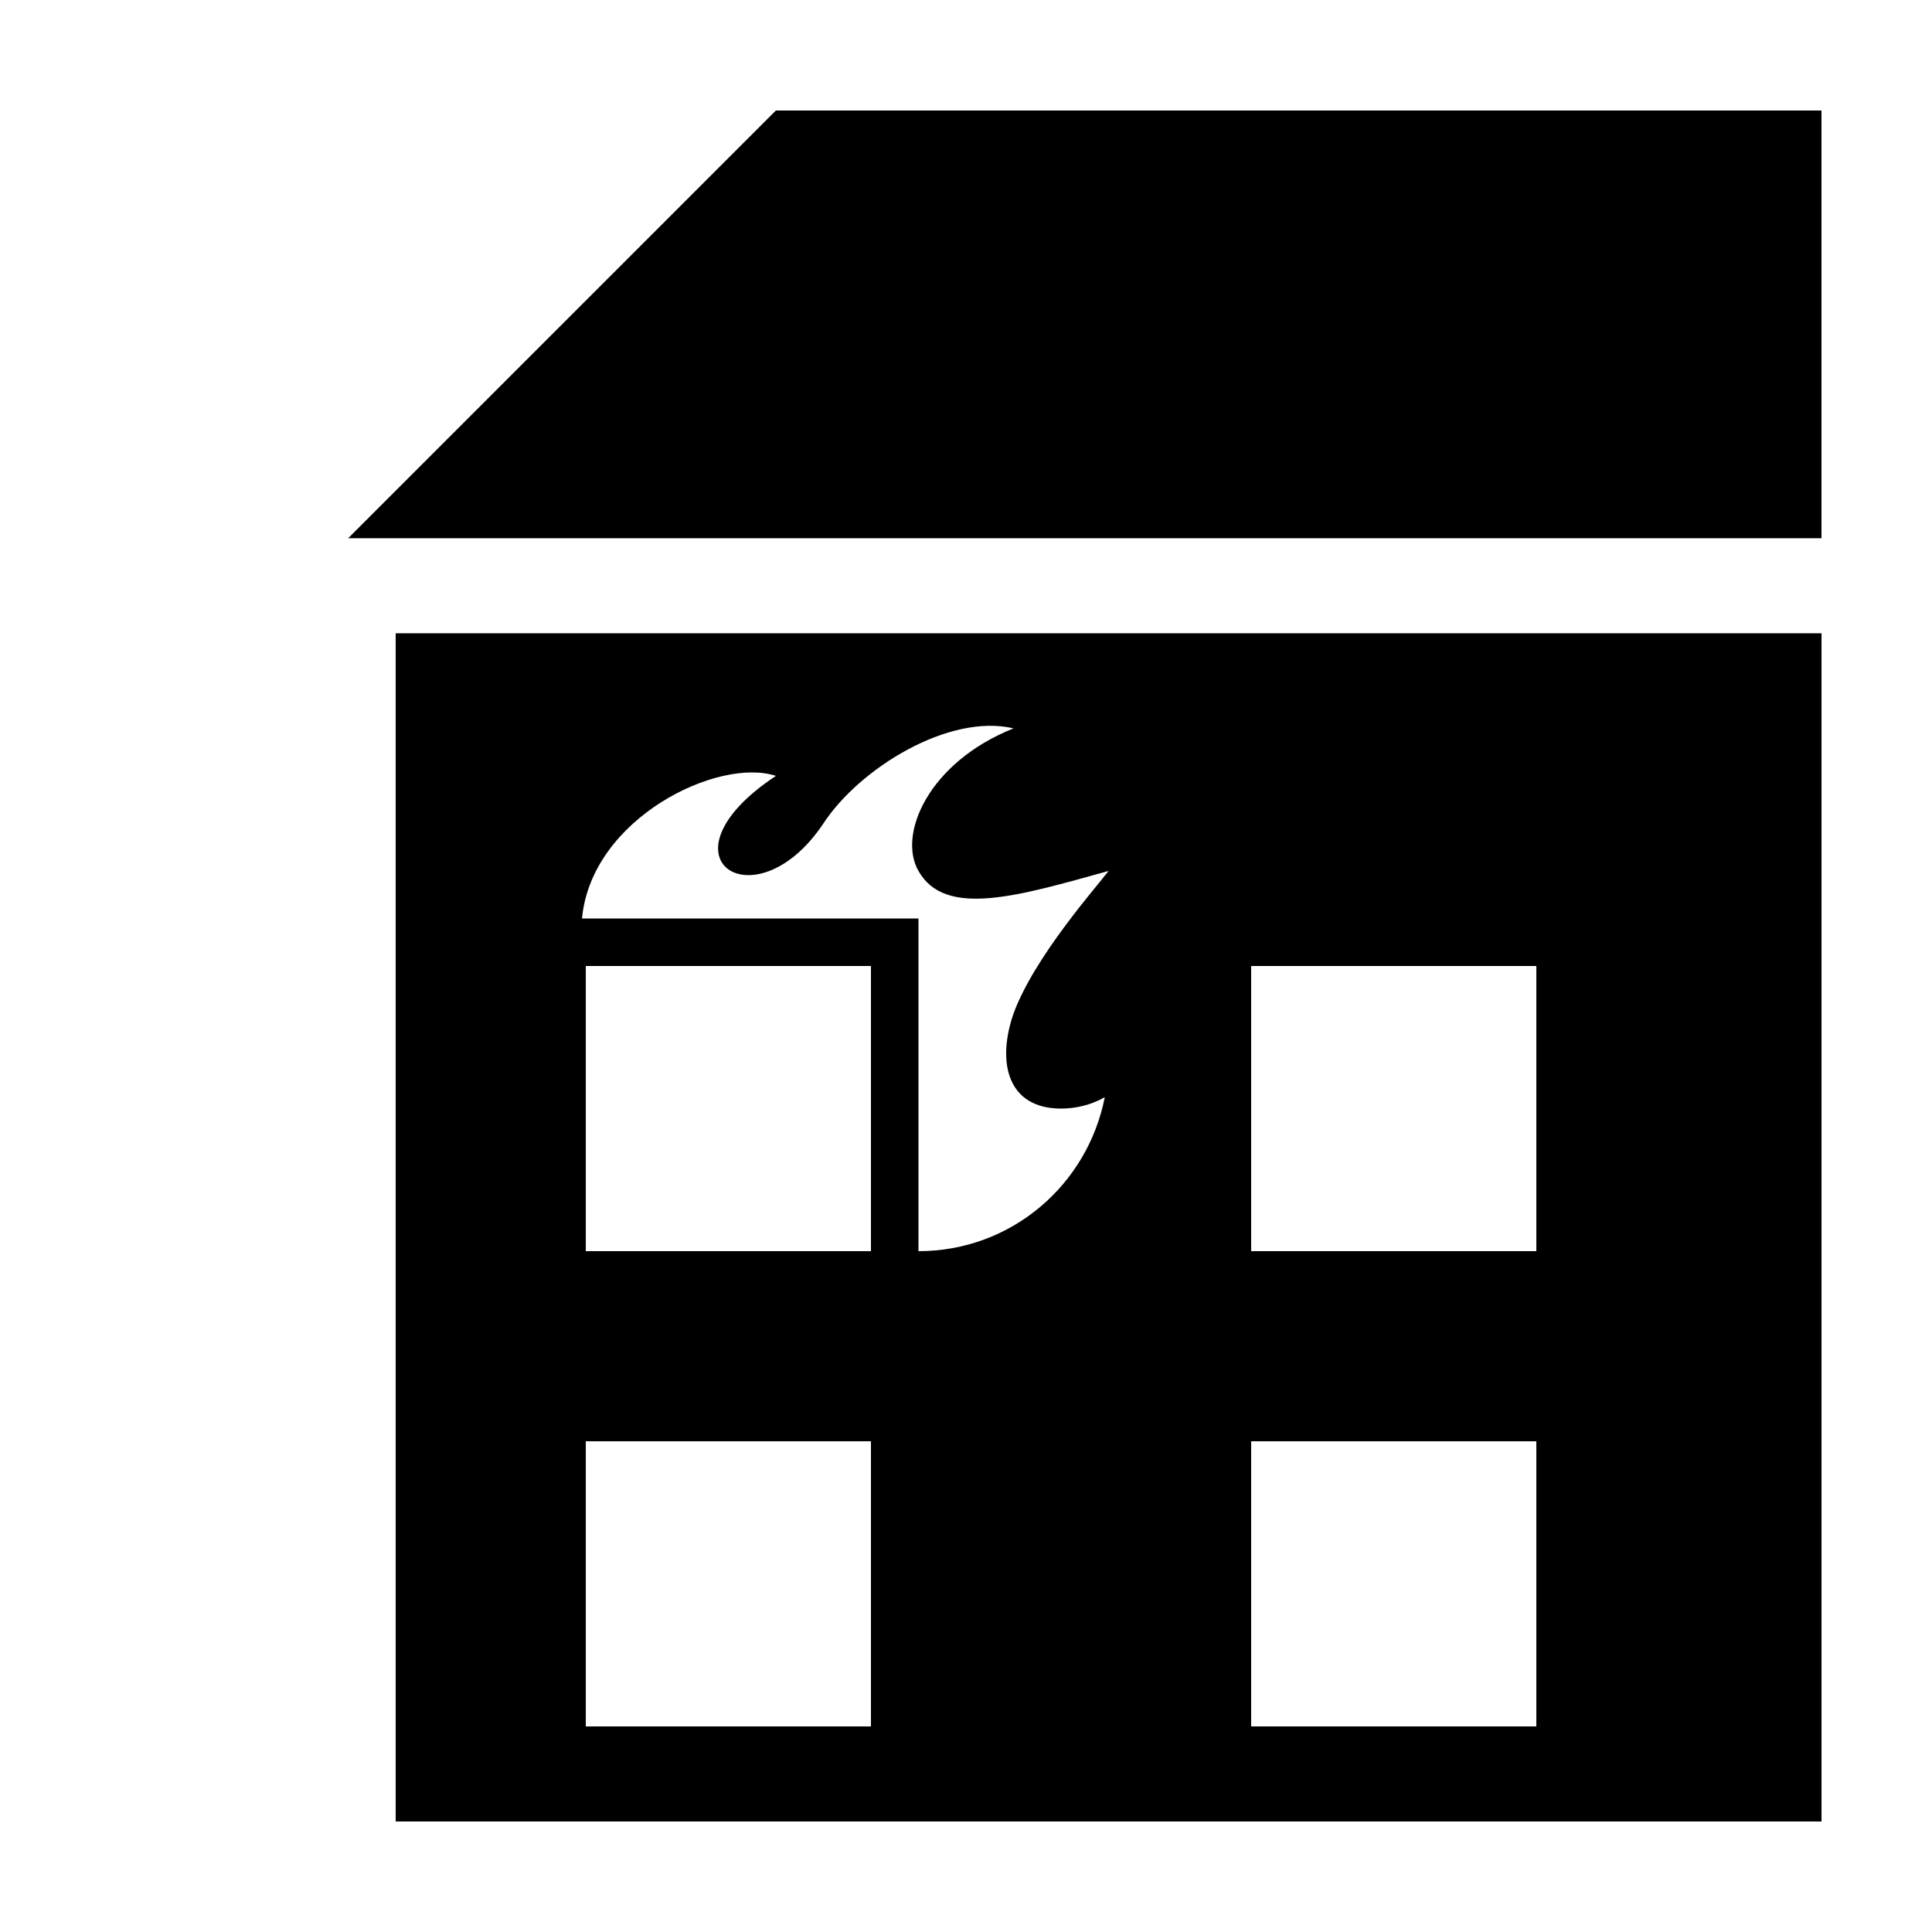 <?xml version="1.0" encoding="UTF-8"?>
<!-- Uploaded to: SVG Repo, www.svgrepo.com, Generator: SVG Repo Mixer Tools -->
<svg fill="#000000" width="800px" height="800px" version="1.1" viewBox="144 144 512 512" xmlns="http://www.w3.org/2000/svg">
 <g>
  <path d="m236.26 286.64h390.45v-113.36h-277.09z"/>
  <path d="m248.86 626.71h377.86v-314.88h-377.86zm125.95-25.188h-75.57v-75.574h75.57zm-75.57-125.95v-75.57h75.57v75.57zm176.33-75.57h75.57v75.57h-75.57zm0 125.95h75.57v75.57l-75.57 0.004zm-125.95-176.33c-32.746 21.664-5.543 39.801 12.594 12.594 9.574-14.609 33.25-29.223 50.383-25.191-22.672 9.07-30.73 28.215-25.191 37.785 7.055 12.594 26.703 6.551 50.383 0-3.023 4.031-19.648 22.672-25.191 37.785-4.535 13.098-1.512 25.191 12.594 25.191 4.031 0 8.062-1.008 11.586-3.023-4.535 23.176-24.688 40.809-49.375 40.809l0.004-88.164h-89.172c2.516-26.699 36.273-42.824 51.387-37.785z"/>
 </g>
</svg>